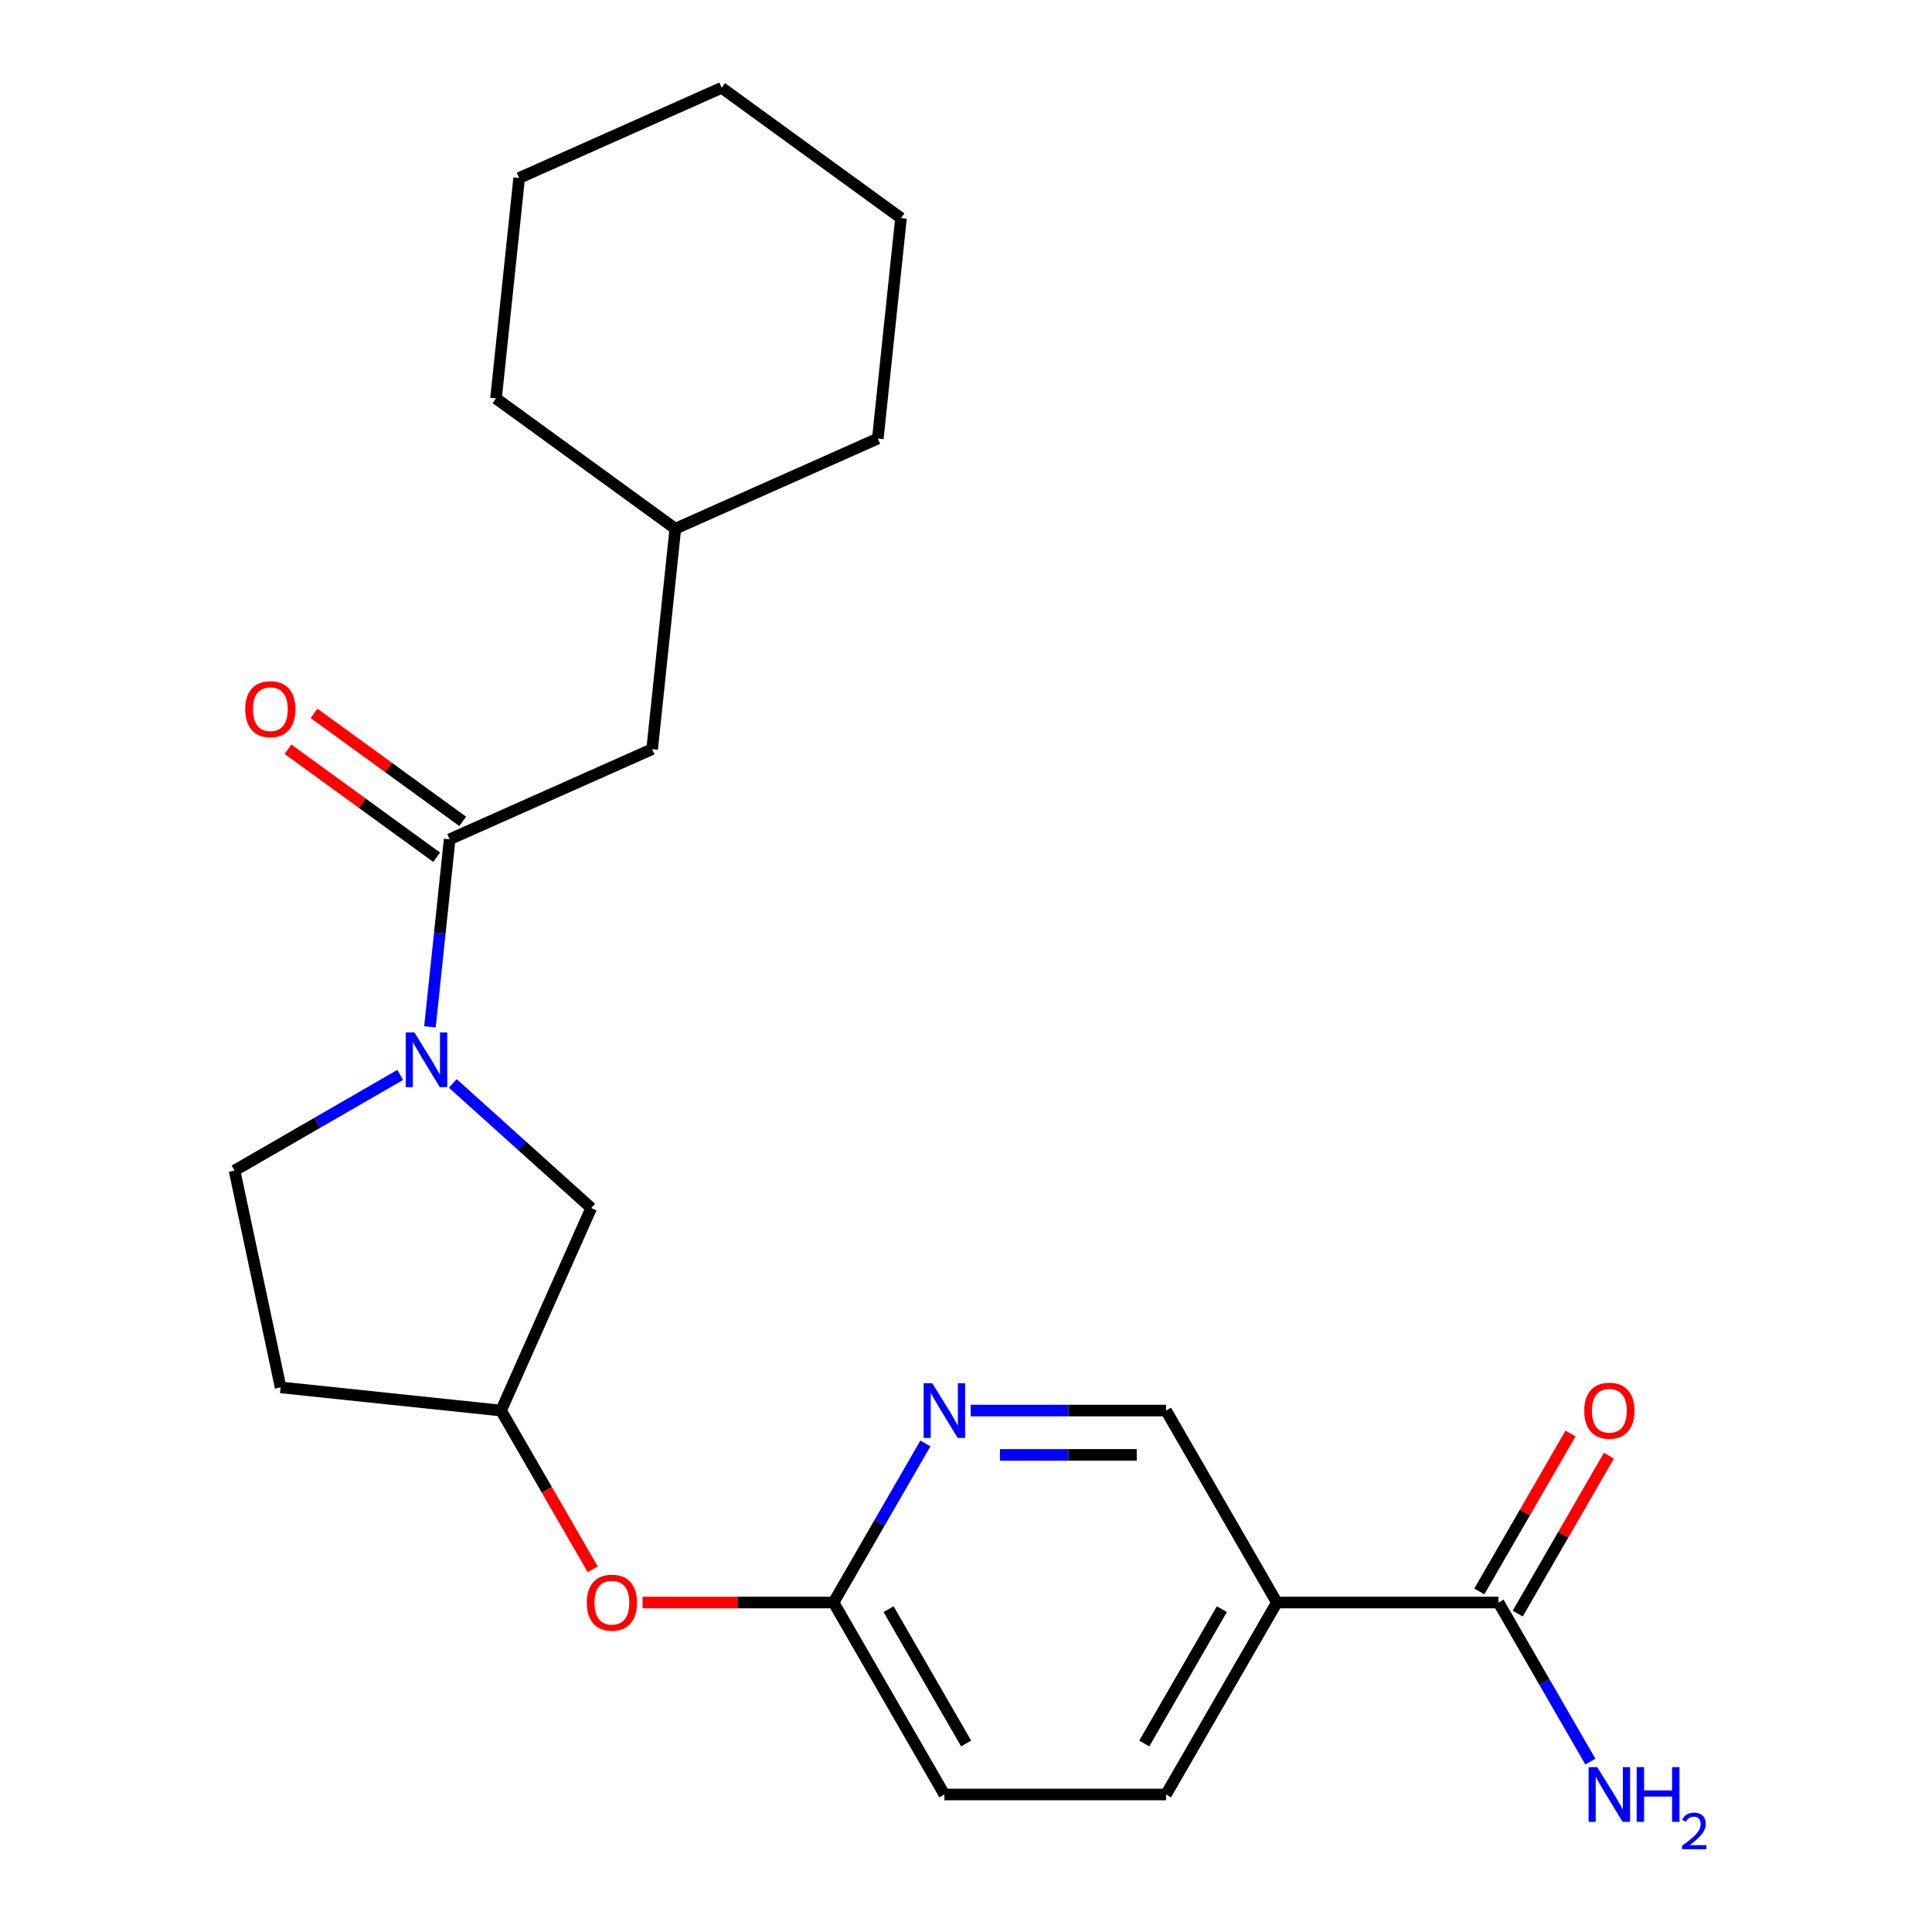 <?xml version='1.0' encoding='iso-8859-1'?>
<svg version='1.1' baseProfile='full'
              xmlns='http://www.w3.org/2000/svg'
                      xmlns:rdkit='http://www.rdkit.org/xml'
                      xmlns:xlink='http://www.w3.org/1999/xlink'
                  xml:space='preserve'
width='1000px' height='1000px' viewBox='0 0 1000 1000'>
<!-- END OF HEADER -->
<rect style='opacity:1.0;fill:#FFFFFF;stroke:none' width='1000' height='1000' x='0' y='0'> </rect>
<path class='bond-0' d='M 222.541,531.495 L 227.643,482.959' style='fill:none;fill-rule:evenodd;stroke:#0000FF;stroke-width:6px;stroke-linecap:butt;stroke-linejoin:miter;stroke-opacity:1' />
<path class='bond-0' d='M 227.643,482.959 L 232.744,434.422' style='fill:none;fill-rule:evenodd;stroke:#000000;stroke-width:6px;stroke-linecap:butt;stroke-linejoin:miter;stroke-opacity:1' />
<path class='bond-5' d='M 234.36,560.776 L 270.186,593.034' style='fill:none;fill-rule:evenodd;stroke:#0000FF;stroke-width:6px;stroke-linecap:butt;stroke-linejoin:miter;stroke-opacity:1' />
<path class='bond-5' d='M 270.186,593.034 L 306.012,625.292' style='fill:none;fill-rule:evenodd;stroke:#000000;stroke-width:6px;stroke-linecap:butt;stroke-linejoin:miter;stroke-opacity:1' />
<path class='bond-7' d='M 207.143,556.38 L 164.268,581.134' style='fill:none;fill-rule:evenodd;stroke:#0000FF;stroke-width:6px;stroke-linecap:butt;stroke-linejoin:miter;stroke-opacity:1' />
<path class='bond-7' d='M 164.268,581.134 L 121.393,605.888' style='fill:none;fill-rule:evenodd;stroke:#000000;stroke-width:6px;stroke-linecap:butt;stroke-linejoin:miter;stroke-opacity:1' />
<path class='bond-8' d='M 232.744,434.422 L 337.555,387.757' style='fill:none;fill-rule:evenodd;stroke:#000000;stroke-width:6px;stroke-linecap:butt;stroke-linejoin:miter;stroke-opacity:1' />
<path class='bond-9' d='M 239.488,425.14 L 201.013,397.187' style='fill:none;fill-rule:evenodd;stroke:#000000;stroke-width:6px;stroke-linecap:butt;stroke-linejoin:miter;stroke-opacity:1' />
<path class='bond-9' d='M 201.013,397.187 L 162.538,369.233' style='fill:none;fill-rule:evenodd;stroke:#FF0000;stroke-width:6px;stroke-linecap:butt;stroke-linejoin:miter;stroke-opacity:1' />
<path class='bond-9' d='M 226,443.704 L 187.525,415.75' style='fill:none;fill-rule:evenodd;stroke:#000000;stroke-width:6px;stroke-linecap:butt;stroke-linejoin:miter;stroke-opacity:1' />
<path class='bond-9' d='M 187.525,415.75 L 149.05,387.797' style='fill:none;fill-rule:evenodd;stroke:#FF0000;stroke-width:6px;stroke-linecap:butt;stroke-linejoin:miter;stroke-opacity:1' />
<path class='bond-1' d='M 660.901,829.461 L 603.536,928.82' style='fill:none;fill-rule:evenodd;stroke:#000000;stroke-width:6px;stroke-linecap:butt;stroke-linejoin:miter;stroke-opacity:1' />
<path class='bond-1' d='M 632.424,832.892 L 592.269,902.443' style='fill:none;fill-rule:evenodd;stroke:#000000;stroke-width:6px;stroke-linecap:butt;stroke-linejoin:miter;stroke-opacity:1' />
<path class='bond-2' d='M 660.901,829.461 L 775.63,829.461' style='fill:none;fill-rule:evenodd;stroke:#000000;stroke-width:6px;stroke-linecap:butt;stroke-linejoin:miter;stroke-opacity:1' />
<path class='bond-24' d='M 660.901,829.461 L 603.536,730.103' style='fill:none;fill-rule:evenodd;stroke:#000000;stroke-width:6px;stroke-linecap:butt;stroke-linejoin:miter;stroke-opacity:1' />
<path class='bond-11' d='M 785.566,835.198 L 809.159,794.333' style='fill:none;fill-rule:evenodd;stroke:#000000;stroke-width:6px;stroke-linecap:butt;stroke-linejoin:miter;stroke-opacity:1' />
<path class='bond-11' d='M 809.159,794.333 L 832.753,753.467' style='fill:none;fill-rule:evenodd;stroke:#FF0000;stroke-width:6px;stroke-linecap:butt;stroke-linejoin:miter;stroke-opacity:1' />
<path class='bond-11' d='M 765.694,823.725 L 789.288,782.86' style='fill:none;fill-rule:evenodd;stroke:#000000;stroke-width:6px;stroke-linecap:butt;stroke-linejoin:miter;stroke-opacity:1' />
<path class='bond-11' d='M 789.288,782.86 L 812.881,741.995' style='fill:none;fill-rule:evenodd;stroke:#FF0000;stroke-width:6px;stroke-linecap:butt;stroke-linejoin:miter;stroke-opacity:1' />
<path class='bond-15' d='M 775.63,829.461 L 799.397,870.627' style='fill:none;fill-rule:evenodd;stroke:#000000;stroke-width:6px;stroke-linecap:butt;stroke-linejoin:miter;stroke-opacity:1' />
<path class='bond-15' d='M 799.397,870.627 L 823.164,911.792' style='fill:none;fill-rule:evenodd;stroke:#0000FF;stroke-width:6px;stroke-linecap:butt;stroke-linejoin:miter;stroke-opacity:1' />
<path class='bond-3' d='M 478.975,747.131 L 455.208,788.296' style='fill:none;fill-rule:evenodd;stroke:#0000FF;stroke-width:6px;stroke-linecap:butt;stroke-linejoin:miter;stroke-opacity:1' />
<path class='bond-3' d='M 455.208,788.296 L 431.442,829.461' style='fill:none;fill-rule:evenodd;stroke:#000000;stroke-width:6px;stroke-linecap:butt;stroke-linejoin:miter;stroke-opacity:1' />
<path class='bond-6' d='M 502.415,730.103 L 552.975,730.103' style='fill:none;fill-rule:evenodd;stroke:#0000FF;stroke-width:6px;stroke-linecap:butt;stroke-linejoin:miter;stroke-opacity:1' />
<path class='bond-6' d='M 552.975,730.103 L 603.536,730.103' style='fill:none;fill-rule:evenodd;stroke:#000000;stroke-width:6px;stroke-linecap:butt;stroke-linejoin:miter;stroke-opacity:1' />
<path class='bond-6' d='M 517.583,753.049 L 552.975,753.049' style='fill:none;fill-rule:evenodd;stroke:#0000FF;stroke-width:6px;stroke-linecap:butt;stroke-linejoin:miter;stroke-opacity:1' />
<path class='bond-6' d='M 552.975,753.049 L 588.368,753.049' style='fill:none;fill-rule:evenodd;stroke:#000000;stroke-width:6px;stroke-linecap:butt;stroke-linejoin:miter;stroke-opacity:1' />
<path class='bond-4' d='M 431.442,829.461 L 382.011,829.461' style='fill:none;fill-rule:evenodd;stroke:#000000;stroke-width:6px;stroke-linecap:butt;stroke-linejoin:miter;stroke-opacity:1' />
<path class='bond-4' d='M 382.011,829.461 L 332.58,829.461' style='fill:none;fill-rule:evenodd;stroke:#FF0000;stroke-width:6px;stroke-linecap:butt;stroke-linejoin:miter;stroke-opacity:1' />
<path class='bond-16' d='M 431.442,829.461 L 488.806,928.82' style='fill:none;fill-rule:evenodd;stroke:#000000;stroke-width:6px;stroke-linecap:butt;stroke-linejoin:miter;stroke-opacity:1' />
<path class='bond-16' d='M 459.918,832.892 L 500.073,902.443' style='fill:none;fill-rule:evenodd;stroke:#000000;stroke-width:6px;stroke-linecap:butt;stroke-linejoin:miter;stroke-opacity:1' />
<path class='bond-10' d='M 306.012,625.292 L 259.347,730.103' style='fill:none;fill-rule:evenodd;stroke:#000000;stroke-width:6px;stroke-linecap:butt;stroke-linejoin:miter;stroke-opacity:1' />
<path class='bond-14' d='M 121.393,605.888 L 145.246,718.11' style='fill:none;fill-rule:evenodd;stroke:#000000;stroke-width:6px;stroke-linecap:butt;stroke-linejoin:miter;stroke-opacity:1' />
<path class='bond-17' d='M 337.555,387.757 L 349.547,273.657' style='fill:none;fill-rule:evenodd;stroke:#000000;stroke-width:6px;stroke-linecap:butt;stroke-linejoin:miter;stroke-opacity:1' />
<path class='bond-12' d='M 259.347,730.103 L 283.068,771.188' style='fill:none;fill-rule:evenodd;stroke:#000000;stroke-width:6px;stroke-linecap:butt;stroke-linejoin:miter;stroke-opacity:1' />
<path class='bond-12' d='M 283.068,771.188 L 306.788,812.273' style='fill:none;fill-rule:evenodd;stroke:#FF0000;stroke-width:6px;stroke-linecap:butt;stroke-linejoin:miter;stroke-opacity:1' />
<path class='bond-23' d='M 259.347,730.103 L 145.246,718.11' style='fill:none;fill-rule:evenodd;stroke:#000000;stroke-width:6px;stroke-linecap:butt;stroke-linejoin:miter;stroke-opacity:1' />
<path class='bond-13' d='M 603.536,928.82 L 488.806,928.82' style='fill:none;fill-rule:evenodd;stroke:#000000;stroke-width:6px;stroke-linecap:butt;stroke-linejoin:miter;stroke-opacity:1' />
<path class='bond-18' d='M 349.547,273.657 L 454.358,226.992' style='fill:none;fill-rule:evenodd;stroke:#000000;stroke-width:6px;stroke-linecap:butt;stroke-linejoin:miter;stroke-opacity:1' />
<path class='bond-19' d='M 349.547,273.657 L 256.729,206.22' style='fill:none;fill-rule:evenodd;stroke:#000000;stroke-width:6px;stroke-linecap:butt;stroke-linejoin:miter;stroke-opacity:1' />
<path class='bond-20' d='M 454.358,226.992 L 466.35,112.891' style='fill:none;fill-rule:evenodd;stroke:#000000;stroke-width:6px;stroke-linecap:butt;stroke-linejoin:miter;stroke-opacity:1' />
<path class='bond-21' d='M 256.729,206.22 L 268.721,92.119' style='fill:none;fill-rule:evenodd;stroke:#000000;stroke-width:6px;stroke-linecap:butt;stroke-linejoin:miter;stroke-opacity:1' />
<path class='bond-25' d='M 466.35,112.891 L 373.532,45.455' style='fill:none;fill-rule:evenodd;stroke:#000000;stroke-width:6px;stroke-linecap:butt;stroke-linejoin:miter;stroke-opacity:1' />
<path class='bond-22' d='M 268.721,92.119 L 373.532,45.455' style='fill:none;fill-rule:evenodd;stroke:#000000;stroke-width:6px;stroke-linecap:butt;stroke-linejoin:miter;stroke-opacity:1' />
<path  class='atom-0' d='M 214.491 534.363
L 223.771 549.363
Q 224.691 550.843, 226.171 553.523
Q 227.651 556.203, 227.731 556.363
L 227.731 534.363
L 231.491 534.363
L 231.491 562.683
L 227.611 562.683
L 217.651 546.283
Q 216.491 544.363, 215.251 542.163
Q 214.051 539.963, 213.691 539.283
L 213.691 562.683
L 210.011 562.683
L 210.011 534.363
L 214.491 534.363
' fill='#0000FF'/>
<path  class='atom-4' d='M 482.546 715.943
L 491.826 730.943
Q 492.746 732.423, 494.226 735.103
Q 495.706 737.783, 495.786 737.943
L 495.786 715.943
L 499.546 715.943
L 499.546 744.263
L 495.666 744.263
L 485.706 727.863
Q 484.546 725.943, 483.306 723.743
Q 482.106 721.543, 481.746 720.863
L 481.746 744.263
L 478.066 744.263
L 478.066 715.943
L 482.546 715.943
' fill='#0000FF'/>
<path  class='atom-10' d='M 126.926 367.066
Q 126.926 360.266, 130.286 356.466
Q 133.646 352.666, 139.926 352.666
Q 146.206 352.666, 149.566 356.466
Q 152.926 360.266, 152.926 367.066
Q 152.926 373.946, 149.526 377.866
Q 146.126 381.746, 139.926 381.746
Q 133.686 381.746, 130.286 377.866
Q 126.926 373.986, 126.926 367.066
M 139.926 378.546
Q 144.246 378.546, 146.566 375.666
Q 148.926 372.746, 148.926 367.066
Q 148.926 361.506, 146.566 358.706
Q 144.246 355.866, 139.926 355.866
Q 135.606 355.866, 133.246 358.666
Q 130.926 361.466, 130.926 367.066
Q 130.926 372.786, 133.246 375.666
Q 135.606 378.546, 139.926 378.546
' fill='#FF0000'/>
<path  class='atom-12' d='M 819.995 730.183
Q 819.995 723.383, 823.355 719.583
Q 826.715 715.783, 832.995 715.783
Q 839.275 715.783, 842.635 719.583
Q 845.995 723.383, 845.995 730.183
Q 845.995 737.063, 842.595 740.983
Q 839.195 744.863, 832.995 744.863
Q 826.755 744.863, 823.355 740.983
Q 819.995 737.103, 819.995 730.183
M 832.995 741.663
Q 837.315 741.663, 839.635 738.783
Q 841.995 735.863, 841.995 730.183
Q 841.995 724.623, 839.635 721.823
Q 837.315 718.983, 832.995 718.983
Q 828.675 718.983, 826.315 721.783
Q 823.995 724.583, 823.995 730.183
Q 823.995 735.903, 826.315 738.783
Q 828.675 741.663, 832.995 741.663
' fill='#FF0000'/>
<path  class='atom-13' d='M 303.712 829.541
Q 303.712 822.741, 307.072 818.941
Q 310.432 815.141, 316.712 815.141
Q 322.992 815.141, 326.352 818.941
Q 329.712 822.741, 329.712 829.541
Q 329.712 836.421, 326.312 840.341
Q 322.912 844.221, 316.712 844.221
Q 310.472 844.221, 307.072 840.341
Q 303.712 836.461, 303.712 829.541
M 316.712 841.021
Q 321.032 841.021, 323.352 838.141
Q 325.712 835.221, 325.712 829.541
Q 325.712 823.981, 323.352 821.181
Q 321.032 818.341, 316.712 818.341
Q 312.392 818.341, 310.032 821.141
Q 307.712 823.941, 307.712 829.541
Q 307.712 835.261, 310.032 838.141
Q 312.392 841.021, 316.712 841.021
' fill='#FF0000'/>
<path  class='atom-16' d='M 826.735 914.66
L 836.015 929.66
Q 836.935 931.14, 838.415 933.82
Q 839.895 936.5, 839.975 936.66
L 839.975 914.66
L 843.735 914.66
L 843.735 942.98
L 839.855 942.98
L 829.895 926.58
Q 828.735 924.66, 827.495 922.46
Q 826.295 920.26, 825.935 919.58
L 825.935 942.98
L 822.255 942.98
L 822.255 914.66
L 826.735 914.66
' fill='#0000FF'/>
<path  class='atom-16' d='M 847.135 914.66
L 850.975 914.66
L 850.975 926.7
L 865.455 926.7
L 865.455 914.66
L 869.295 914.66
L 869.295 942.98
L 865.455 942.98
L 865.455 929.9
L 850.975 929.9
L 850.975 942.98
L 847.135 942.98
L 847.135 914.66
' fill='#0000FF'/>
<path  class='atom-16' d='M 870.668 941.986
Q 871.354 940.218, 872.991 939.241
Q 874.628 938.238, 876.898 938.238
Q 879.723 938.238, 881.307 939.769
Q 882.891 941.3, 882.891 944.019
Q 882.891 946.791, 880.832 949.378
Q 878.799 951.966, 874.575 955.028
L 883.208 955.028
L 883.208 957.14
L 870.615 957.14
L 870.615 955.371
Q 874.1 952.89, 876.159 951.042
Q 878.244 949.194, 879.248 947.53
Q 880.251 945.867, 880.251 944.151
Q 880.251 942.356, 879.353 941.353
Q 878.456 940.35, 876.898 940.35
Q 875.393 940.35, 874.39 940.957
Q 873.387 941.564, 872.674 942.91
L 870.668 941.986
' fill='#0000FF'/>
</svg>
